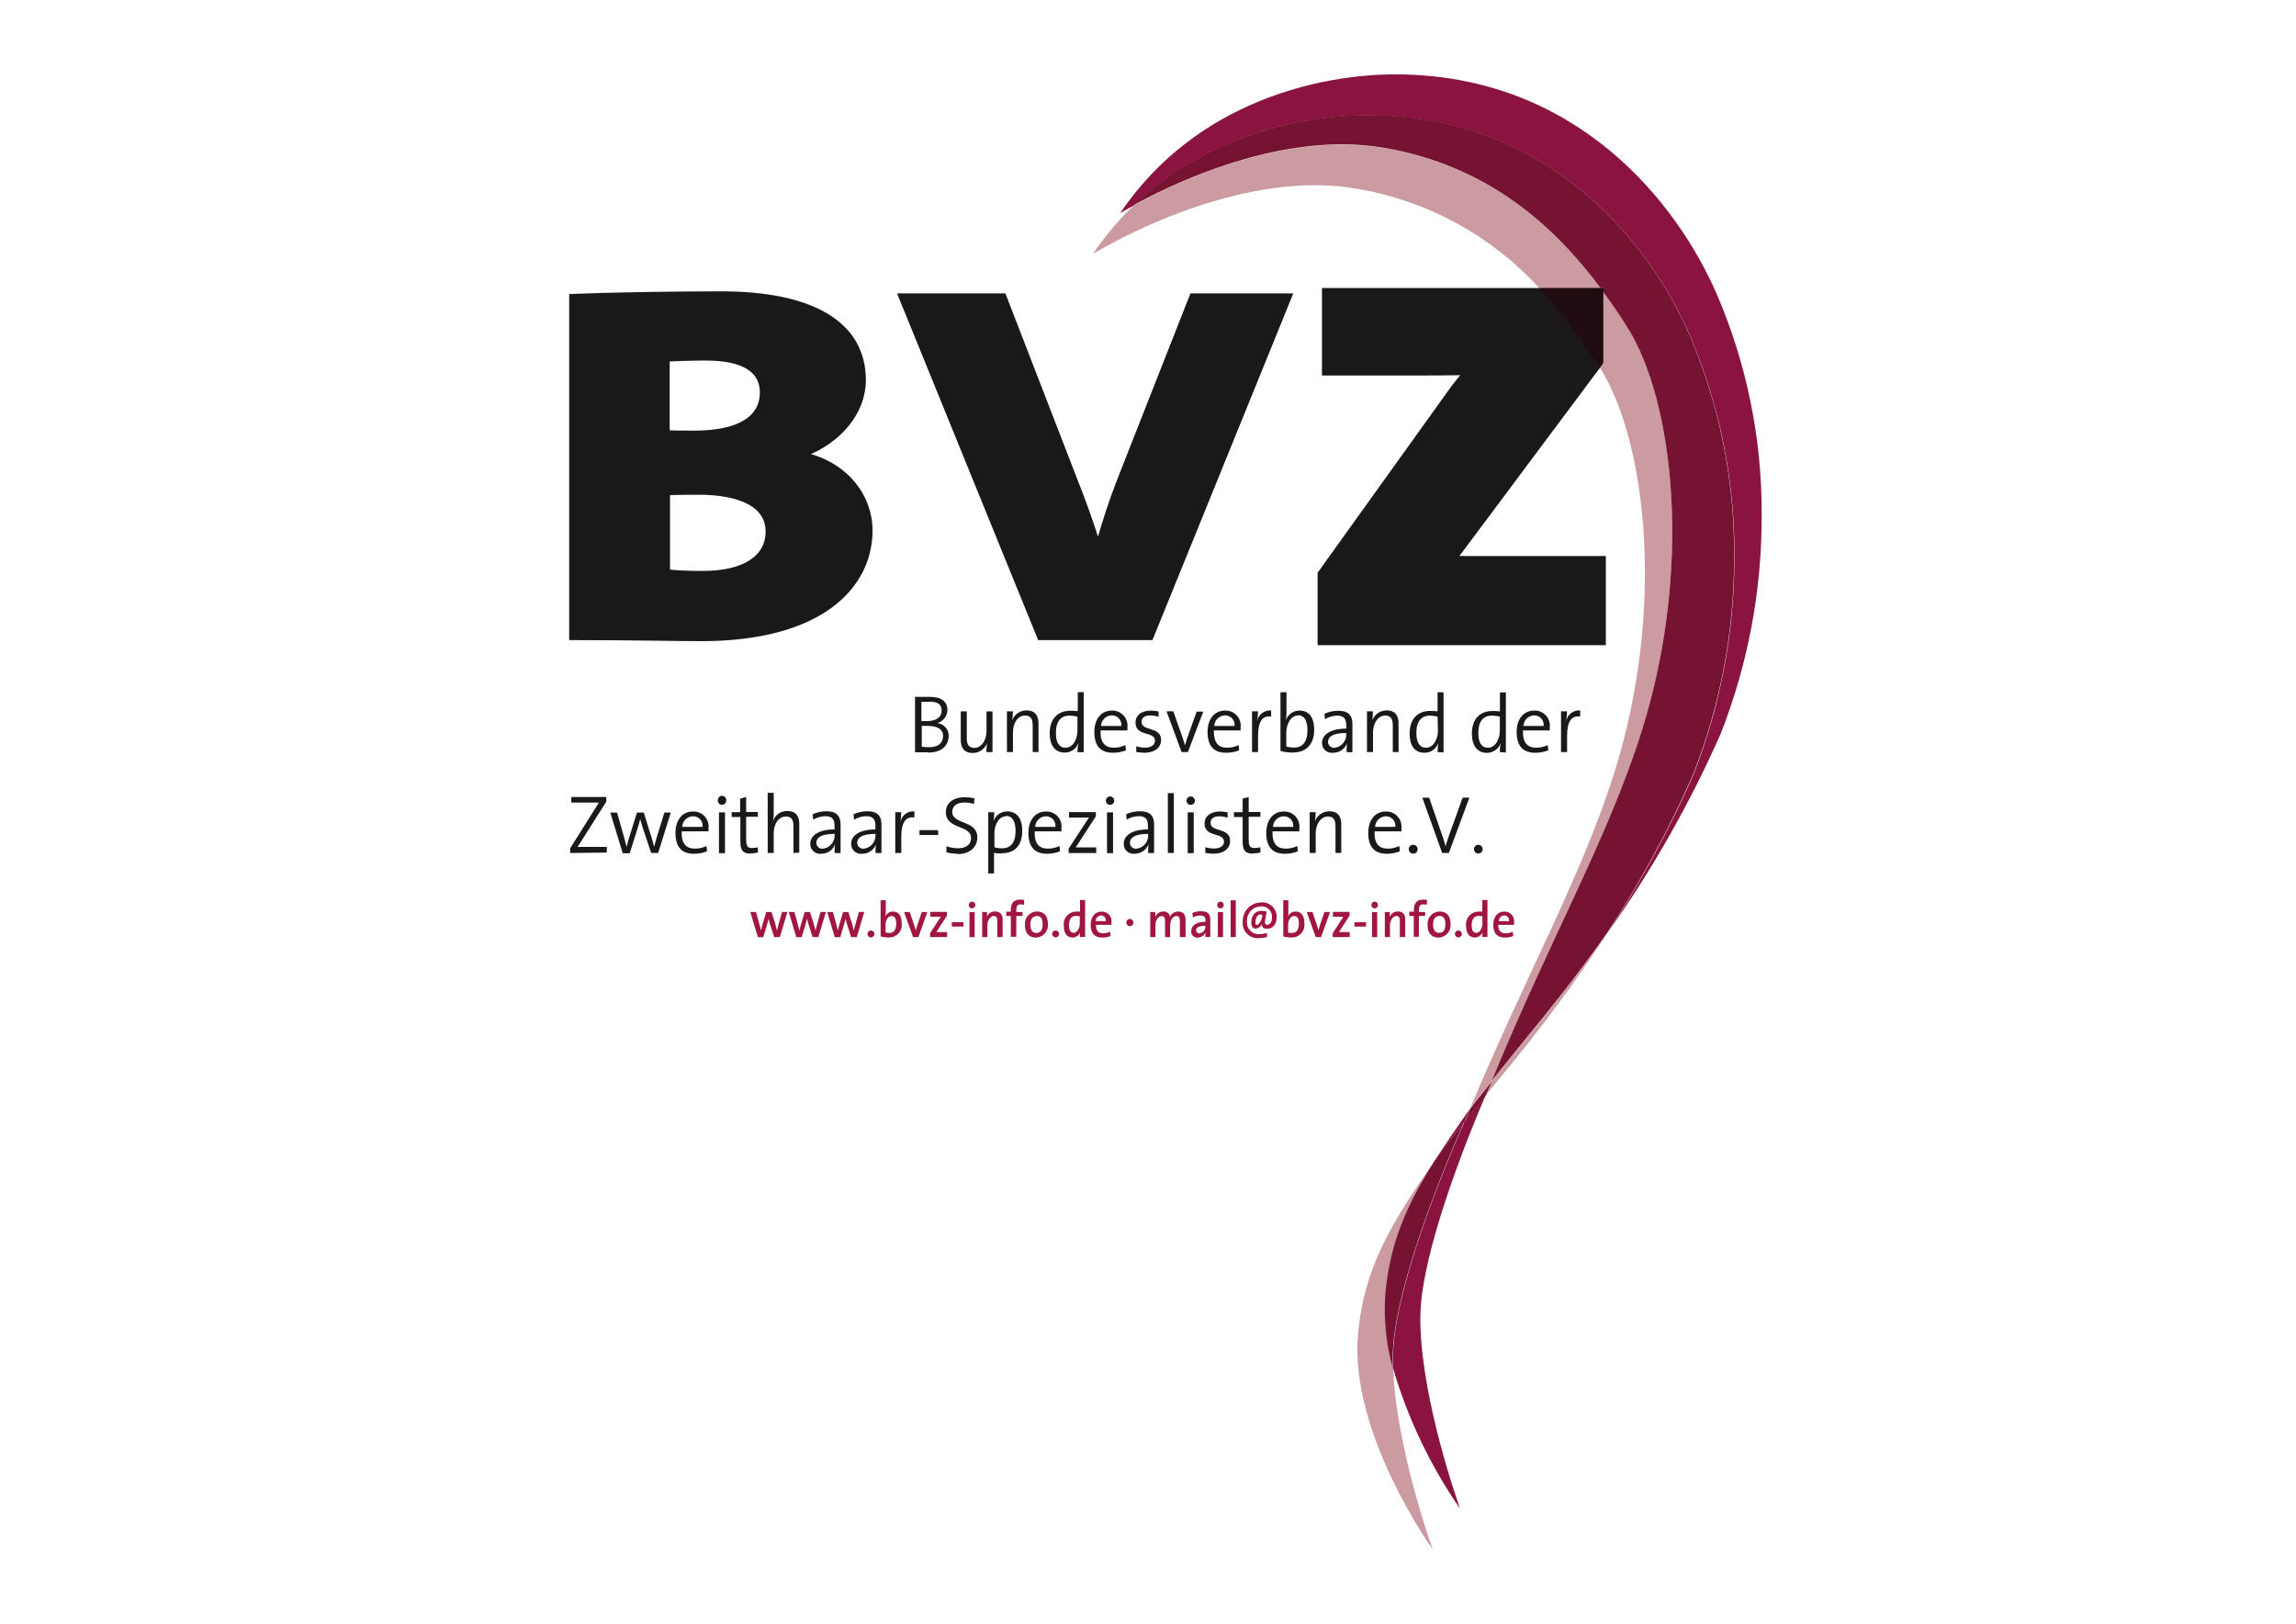 <?xml version="1.0" encoding="utf-8"?>
<!-- Generator: Adobe Illustrator 26.0.1, SVG Export Plug-In . SVG Version: 6.00 Build 0)  -->
<svg version="1.1" id="Ebene_1" xmlns="http://www.w3.org/2000/svg" xmlns:xlink="http://www.w3.org/1999/xlink" x="0px" y="0px"
	 viewBox="0 0 841.89 595.28" style="enable-background:new 0 0 841.89 595.28;" xml:space="preserve">
<style type="text/css">
	.st0{clip-path:url(#SVGID_00000031930236417569559000000002923923734678478765_);}
	.st1{fill:#1B181C;}
	.st2{fill:none;stroke:#1B181C;stroke-width:2.24;}
	.st3{fill:#A0163F;}
	.st4{clip-path:url(#SVGID_00000125601971042169558620000017543869914802912921_);}
	.st5{fill:#CB9BA1;}
	.st6{fill:#200B10;}
	.st7{clip-path:url(#SVGID_00000091002397305220142390000006794766712812603528_);}
	.st8{fill:#8B133F;}
	.st9{fill:#761232;}
	.st10{fill:#180709;}
</style>
<g>
	<g>
		<defs>
			<rect id="SVGID_1_" x="195.93" y="27.28" width="450.03" height="540.71"/>
		</defs>
		<clipPath id="SVGID_00000021824266729684619640000017828947561963496895_">
			<use xlink:href="#SVGID_1_"  style="overflow:visible;"/>
		</clipPath>
		<g style="clip-path:url(#SVGID_00000021824266729684619640000017828947561963496895_);">
			<path class="st1" d="M257.1,233.94c-8.88,0-25.53-0.39-47.27-0.39V108.87c13.78-0.55,36.17-0.94,54.61-0.94
				c32.64,0,51.93,10.56,51.93,31.45c0,11.66-8.88,22.19-21.75,27.01v0.55c15.33,3.34,24.2,15.16,24.2,27.56
				C318.82,214.5,301.29,233.94,257.1,233.94 M258.86,131.06c-5.32,0-10.2,0.19-14.42,0.36v27.4c2.76,0.17,6.2,0.17,10.2,0.17
				c16.9,0,25.11-5.73,25.11-15.16C279.76,135.89,273.31,131.06,258.86,131.06 M256.11,180.27c-1.79,0-8.88,0-11.55,0.19v29.41
				c4.43,0.42,8.87,0.6,13.31,0.55c15.33,0,23.98-5.93,23.98-15.55S272.31,180.27,256.11,180.27"/>
			<path class="st2" d="M257.1,233.94c-8.88,0-25.53-0.39-47.27-0.39V108.87c13.78-0.55,36.17-0.94,54.61-0.94
				c32.64,0,51.93,10.56,51.93,31.45c0,11.66-8.88,22.19-21.75,27.01v0.55c15.33,3.34,24.2,15.16,24.2,27.56
				C318.82,214.5,301.29,233.94,257.1,233.94z M258.86,131.06c-5.32,0-10.2,0.19-14.42,0.36v27.4c2.76,0.17,6.2,0.17,10.2,0.17
				c16.9,0,25.11-5.73,25.11-15.16C279.67,135.89,273.31,131.06,258.86,131.06L258.86,131.06z M256.11,180.27
				c-1.79,0-8.88,0-11.55,0.19v29.41c4.43,0.42,8.87,0.6,13.31,0.55c15.33,0,23.98-5.93,23.98-15.55s-9.65-14.61-25.86-14.61
				L256.11,180.27z"/>
			<path class="st1" d="M421.83,233.55h-40.41l-50.83-124.87h37.3l26.41,68.25c2.76,6.86,5.51,14.64,8.27,23.32h0.22
				c2.3-8.47,5.06-16.81,8.27-24.97l26.21-66.6h35.28L421.83,233.55z"/>
			<path class="st2" d="M421.83,233.55h-40.41l-50.83-124.87h37.3l26.41,68.25c2.76,6.86,5.51,14.64,8.27,23.32h0.22
				c2.3-8.47,5.06-16.81,8.27-24.97l26.21-66.6h35.28L421.83,233.55z"/>
			<path class="st1" d="M486.22,233.55v-22.58l48.16-67.15c2.49-3.35,5.16-6.56,7.99-9.62c-4,0.19-9.1,0.39-23.51,0.39h-31.09
				v-25.91h97.03v23.49l-50.86,68.09c-1.76,2.4-3.53,4.44-5.76,7.03c2.89-0.36,11.33-0.36,29.08-0.36h28.39v26.63H486.22"/>
			<path class="st1" d="M486.22,233.55h-3.09v-23.57l48.76-67.95l0,0c2.58-3.44,5.34-6.75,8.27-9.9l2.26,2.09l0.17,3.09
				c-4.05,0.19-9.23,0.36-23.68,0.36h-34.18v-32.09h103.2v27.56l-51.46,68.91l0,0c-1.87,2.51-3.69,4.63-5.9,7.19l-2.34-2.01
				l-0.39-3.06c3.1-0.27,6.21-0.38,9.32-0.33c4.71,0,11.27,0,20.15,0h31.51v32.69H483.13v-3.09h3.09v-3.09h96.48v-20.45h-45.54
				c-4.63,0-7.47,0.17-8.6,0.3l-7.94,1.02l5.21-6.09c2.23-2.59,3.94-4.58,5.51-6.84l50.25-67.29v-19.3h-90.96v19.74h28.01
				c14.42,0,19.43-0.19,23.38-0.39l7.47-0.33l-5.04,5.51c-2.76,2.97-5.36,6.09-7.77,9.34l-2.51-1.82l2.51,1.79l-47.58,66.35v21.58
				H486l0,0"/>
			<path class="st1" d="M340.32,275.81h-4.8v-20.32c1.35,0,3.17,0,5.51,0c4.33,0,6.37,1.87,6.37,4.82c-0.04,2.25-1.57,4.21-3.75,4.8
				l0,0c2.44,0.22,4.29,2.29,4.22,4.74c0,2.18-1.3,6.06-7.58,6.06 M340.62,257.31h-2.76v7.06h1.9c3.53,0,5.51-1.41,5.51-3.8
				c0-1.93-0.91-3.34-4.41-3.34 M339.93,266.13H338v7.64c0.91,0.12,1.83,0.18,2.76,0.17c3.5,0,5.04-1.76,5.04-4.13
				c0-2.76-2.56-3.69-5.84-3.69"/>
			<path class="st1" d="M361.68,275.72c0-1.11,0.08-2.21,0.25-3.31l0,0c-0.8,2.21-2.91,3.67-5.26,3.64c-3.34,0-4.38-2.18-4.38-4.82
				v-10.42h2.21v9.68c0,2.34,0.63,3.69,2.76,3.69c2.62,0,4.47-2.76,4.47-6.2v-7.17h2.21v14.94L361.68,275.72z"/>
			<path class="st1" d="M378.66,275.72v-9.7c0-2.34-0.63-3.69-2.76-3.69c-2.76,0-4.47,2.76-4.47,6.2v7.19h-2.21v-14.94h2.18
				c0,1.11-0.08,2.21-0.25,3.31l0,0c0.8-2.21,2.91-3.67,5.26-3.64c3.34,0,4.38,2.15,4.38,4.8v10.45L378.66,275.72z"/>
			<path class="st1" d="M395.06,275.72c0.03-1.12,0.16-2.24,0.39-3.34l0,0c-0.76,2.13-2.78,3.54-5.04,3.53
				c-3.64,0-5.51-2.76-5.51-7.06c0-5.32,2.95-8.27,7.53-8.27c0.85,0,1.71,0,2.76,0.14v-6.97h2.18v22.05L395.06,275.72z
				 M395.06,262.71c-0.95-0.23-1.92-0.35-2.89-0.36c-3,0-4.99,1.87-4.99,6.4c0,3.36,1.1,5.38,3.53,5.38c2.92,0,4.36-3.5,4.36-6.15
				V262.71z"/>
			<path class="st1" d="M413.34,267.78h-9.79c-0.14,4.47,1.6,6.34,4.85,6.34c1.47,0.01,2.92-0.32,4.25-0.96l0.22,1.93
				c-1.55,0.6-3.19,0.9-4.85,0.88c-4.41,0-6.75-2.43-6.75-7.66c0-4.47,2.34-7.8,6.42-7.8c3.04-0.13,5.61,2.24,5.74,5.28
				c0.01,0.29,0,0.58-0.03,0.87c0.02,0.38,0.02,0.75,0,1.13 M407.6,262.27c-2.11,0.08-3.8,1.78-3.89,3.89h7.44
				c0.25-1.89-1.09-3.62-2.97-3.86C407.99,262.27,407.8,262.26,407.6,262.27"/>
			<path class="st1" d="M419.73,275.97c-1.04,0-2.07-0.09-3.09-0.28v-2.09c1.06,0.31,2.15,0.48,3.25,0.5c2.12,0,3.61-0.96,3.61-2.54
				c0-3.61-7.14-1.35-7.14-6.67c0-2.51,2.01-4.38,5.71-4.38c0.93,0.02,1.85,0.13,2.76,0.33v1.96c-0.98-0.34-2-0.51-3.03-0.52
				c-2.15,0-3.23,0.91-3.23,2.37c0,3.58,7.17,1.54,7.17,6.62c0,2.76-2.29,4.71-6.12,4.71"/>
			<path class="st1" d="M435.58,275.72h-2.32l-5.51-14.94h2.48l3.42,9.73c0.3,0.94,0.58,1.76,0.83,2.76l0,0
				c0.25-0.83,0.52-1.71,0.8-2.54l3.5-9.84h2.43L435.58,275.72z"/>
			<path class="st1" d="M454.9,267.78h-9.84c0,4.47,1.6,6.34,4.88,6.34c1.46,0.01,2.9-0.32,4.22-0.96l0.22,1.93
				c-1.54,0.6-3.17,0.9-4.82,0.88c-4.44,0-6.78-2.43-6.78-7.66c0-4.47,2.34-7.8,6.42-7.8c3.04-0.13,5.61,2.24,5.74,5.28
				c0.01,0.29,0,0.58-0.03,0.87C454.93,267.03,454.93,267.41,454.9,267.78 M449.12,262.27c-2.11,0.08-3.8,1.78-3.89,3.89h7.44
				c0.25-1.89-1.09-3.62-2.97-3.86C449.51,262.27,449.31,262.26,449.12,262.27"/>
			<path class="st1" d="M466.07,262.71c-3.25-0.52-4.77,1.98-4.77,7.03v5.98h-2.21v-14.94h2.18c-0.01,1.26-0.12,2.51-0.33,3.75l0,0
				c0.36-2.52,2.65-4.31,5.18-4.05L466.07,262.71z"/>
			<path class="st1" d="M474.37,275.89c-1.64,0.05-3.27-0.14-4.85-0.58v-21.53h2.21v7.58c0.01,0.92-0.08,1.85-0.25,2.76l0,0
				c0.7-2.17,2.73-3.64,5.02-3.61c3.45,0,5.38,2.43,5.38,7.06c0,5.32-2.95,8.27-7.55,8.27 M476.02,262.3c-2.92,0-4.36,3.5-4.36,6.15
				v5.24c0.9,0.26,1.82,0.39,2.76,0.39c3.03,0,4.99-1.87,4.99-6.37c0-3.39-1.08-5.51-3.5-5.51"/>
			<path class="st1" d="M493.77,275.72c-0.03-1.06,0.02-2.12,0.14-3.17l0,0c-0.81,2.1-2.85,3.47-5.1,3.42
				c-1.94,0.27-3.74-1.08-4.02-3.02c-0.03-0.19-0.04-0.37-0.03-0.56c0-3.11,3.17-5.26,8.88-5.26v-1.24c0-2.26-0.8-3.53-3.31-3.53
				c-1.59,0.02-3.14,0.47-4.49,1.3l-0.19-1.98c1.59-0.73,3.32-1.11,5.07-1.1c4.02,0,5.18,2.04,5.18,4.85v5.87c0,1.49,0,3.17,0,4.49
				L493.77,275.72z M493.63,268.72c-5.51,0-6.67,1.76-6.67,3.2c-0.04,1.2,0.91,2.21,2.11,2.24c0.09,0,0.17,0,0.26-0.01
				c2.61-0.29,4.51-2.6,4.3-5.21L493.63,268.72z"/>
			<path class="st1" d="M510.7,275.72v-9.7c0-2.34-0.61-3.69-2.76-3.69c-2.62,0-4.49,2.76-4.49,6.2v7.19h-2.21v-14.94h2.18
				c0,1.11-0.08,2.21-0.22,3.31l0,0c0.8-2.2,2.9-3.66,5.24-3.64c3.36,0,4.38,2.15,4.38,4.8v10.45L510.7,275.72z"/>
			<path class="st1" d="M527.13,275.72c0-1.09,0.08-2.18,0.25-3.25l0,0c-0.77,2.15-2.84,3.56-5.13,3.5c-3.61,0-5.38-2.76-5.38-7.06
				c0-5.32,2.95-8.27,7.5-8.27c0.85,0,1.71,0,2.76,0.14v-6.97h2.18v22.05L527.13,275.72z M527.13,262.71
				c-0.9-0.21-1.83-0.33-2.76-0.36c-3,0-5.02,1.87-5.02,6.4c0,3.36,1.13,5.38,3.53,5.38c2.92,0,4.38-3.5,4.38-6.15L527.13,262.71z"
				/>
			<path class="st1" d="M549.95,275.72c0-1.09,0.09-2.18,0.28-3.25l0,0c-0.74,2.13-2.76,3.55-5.02,3.53c-3.64,0-5.51-2.76-5.51-7.06
				c0-5.32,2.95-8.27,7.53-8.27c0.85,0,1.71,0,2.76,0.14v-6.97h2.18v22.05L549.95,275.72z M549.95,262.71
				c-0.95-0.22-1.92-0.34-2.89-0.36c-3,0-4.99,1.87-4.99,6.4c0,3.36,1.1,5.38,3.53,5.38c2.92,0,4.36-3.5,4.36-6.15V262.71z"/>
			<path class="st1" d="M568.22,267.78h-9.79c-0.14,4.47,1.6,6.34,4.85,6.34c1.47,0.01,2.92-0.32,4.25-0.96l0.19,1.93
				c-1.54,0.6-3.17,0.9-4.82,0.88c-4.41,0-6.78-2.43-6.78-7.66c0-4.47,2.37-7.8,6.42-7.8c3.04-0.14,5.62,2.21,5.76,5.25
				c0.01,0.3,0,0.6-0.03,0.9c0.02,0.38,0.02,0.75,0,1.13 M562.49,262.27c-2.11,0.08-3.8,1.78-3.89,3.89h7.41
				c0.24-1.89-1.09-3.62-2.97-3.86C562.86,262.27,562.68,262.27,562.49,262.27"/>
			<path class="st1" d="M579.39,262.71c-3.25-0.52-4.77,1.98-4.77,7.03v5.98h-2.23v-14.94h2.21c-0.03,1.26-0.14,2.51-0.33,3.75l0,0
				c0.34-2.53,2.64-4.33,5.18-4.05L579.39,262.71z"/>
			<path class="st1" d="M209.08,312.72v-1.74l8.79-13.98c0.63-0.94,1.16-1.76,1.76-2.76h-4.63h-5.51v-2.04h12.82v1.71l-9.26,14.61
				c-0.41,0.69-0.83,1.27-1.27,1.96c0.63,0,2.59,0,5.21,0h5.51v2.09L209.08,312.72z"/>
			<path class="st1" d="M241.33,312.72h-2.56l-3.23-9.65c-0.3-0.94-0.55-1.87-0.8-2.76l0,0c-0.3,1.3-0.69,2.51-1.08,3.78l-2.76,8.74
				h-2.56l-4.55-14.94h2.48l2.51,8.9c0.39,1.32,0.77,2.76,0.99,3.67l0,0c0.3-1.21,0.63-2.48,1.02-3.67l2.76-8.9h2.51l2.76,8.88
				c0.58,1.85,0.8,2.76,1.05,3.72l0,0c0.28-1.19,0.55-2.15,0.99-3.67l2.76-8.93h2.34L241.33,312.72z"/>
			<path class="st1" d="M259.74,304.78h-9.79c-0.14,4.49,1.6,6.34,4.88,6.34c1.46,0.01,2.9-0.32,4.22-0.96l0.22,1.93
				c-1.53,0.62-3.17,0.93-4.82,0.91c-4.44,0-6.78-2.45-6.78-7.66c0-4.49,2.34-7.83,6.42-7.83c3.04-0.13,5.61,2.23,5.74,5.27
				c0.01,0.3,0,0.6-0.04,0.9c0.02,0.37,0.02,0.74,0,1.1 M254.04,299.26c-2.12,0.07-3.82,1.77-3.89,3.89h7.47
				c0.24-1.89-1.09-3.62-2.97-3.86c-0.18-0.02-0.37-0.03-0.55-0.03"/>
			<path class="st1" d="M264.76,295.07c-0.84,0.02-1.53-0.65-1.54-1.49c0-0.02,0-0.04,0-0.06c-0.11-0.84,0.48-1.62,1.32-1.74
				c0.84-0.11,1.62,0.48,1.74,1.32c0.02,0.14,0.02,0.28,0,0.41c0.02,0.84-0.65,1.53-1.49,1.54
				C264.78,295.07,264.77,295.07,264.76,295.07 M263.63,297.83h2.21v14.94h-2.21V297.83z"/>
			<path class="st1" d="M275.26,312.96c-2.92,0-3.78-1.32-3.78-4.44v-8.99h-3.2v-1.76h3.11v-4.96l2.21-0.63v5.51h4.3v1.76h-4.3v8.08
				c0,2.76,0.47,3.36,2.21,3.36c0.71,0,1.41-0.09,2.09-0.28v1.96c-0.91,0.19-1.83,0.29-2.76,0.3"/>
			<path class="st1" d="M290.95,312.72v-9.68c0-2.34-0.61-3.69-2.76-3.69c-2.76,0-4.49,2.76-4.49,6.17v7.19h-2.21v-22.05h2.21v7.3
				c0.02,1-0.06,1.99-0.22,2.98l0,0c0.76-2.21,2.87-3.68,5.21-3.61c3.36,0,4.38,2.15,4.38,4.8v10.45L290.95,312.72z"/>
			<path class="st1" d="M306.03,312.72c-0.03-1.06,0.02-2.12,0.17-3.17l0,0c-0.79,2.11-2.82,3.48-5.07,3.45
				c-1.96,0.24-3.75-1.15-4-3.11c-0.02-0.17-0.03-0.35-0.03-0.52c0-3.14,3.2-5.29,8.9-5.29v-1.35c0-2.26-0.8-3.5-3.34-3.5
				c-1.57,0.02-3.12,0.46-4.47,1.27l-0.22-1.98c1.6-0.71,3.32-1.09,5.07-1.1c4.02,0,5.18,2.04,5.18,4.88v5.95c0,1.49,0,3.17,0,4.49
				H306.03z M306.03,305.71c-5.51,0-6.7,1.76-6.7,3.23c-0.02,1.2,0.94,2.19,2.14,2.22c0.09,0,0.17,0,0.26-0.01
				c2.59-0.29,4.49-2.58,4.3-5.18V305.71z"/>
			<path class="st1" d="M321.02,312.72c-0.03-1.06,0.02-2.12,0.17-3.17l0,0c-0.79,2.11-2.82,3.48-5.07,3.45
				c-1.96,0.24-3.75-1.15-4-3.11c-0.02-0.17-0.03-0.35-0.03-0.52c0-3.14,3.2-5.29,8.9-5.29v-1.35c0-2.26-0.8-3.5-3.34-3.5
				c-1.57,0.02-3.12,0.46-4.47,1.27l-0.22-1.98c1.6-0.71,3.32-1.09,5.07-1.1c4.05,0,5.18,2.04,5.18,4.88v5.95c0,1.49,0,3.17,0,4.49
				H321.02z M321.02,305.71c-5.51,0-6.7,1.76-6.7,3.23c-0.02,1.2,0.94,2.19,2.14,2.22c0.09,0,0.17,0,0.26-0.01
				c2.59-0.29,4.49-2.58,4.3-5.18V305.71z"/>
			<path class="st1" d="M335.25,299.73c-3.23-0.55-4.77,1.98-4.77,7v5.98h-2.21v-14.94h2.18c-0.02,1.26-0.12,2.51-0.3,3.75l0,0
				c0.36-2.52,2.65-4.31,5.18-4.05L335.25,299.73z"/>
			<rect x="337.15" y="304.34" class="st1" width="6.84" height="1.79"/>
			<path class="st1" d="M351.01,312.99c-1.34,0-2.68-0.18-3.97-0.52v-2.23c1.38,0.49,2.83,0.74,4.3,0.74c2.56,0,4.71-1.05,4.71-3.83
				c0-4.8-9.23-2.98-9.23-9.37c0-3.23,2.54-5.51,6.89-5.51c1.2,0,2.41,0.13,3.58,0.39l-0.14,2.07c-1.16-0.34-2.37-0.52-3.58-0.52
				c-2.76,0-4.41,1.38-4.41,3.45c0,4.66,9.21,2.98,9.21,9.32c0,3.58-2.76,6.15-7.25,6.15"/>
			<path class="st1" d="M367.25,312.91c-0.92,0.01-1.85-0.06-2.76-0.22v7.53h-2.12v-22.44h2.18c0.01,1.09-0.07,2.18-0.25,3.25l0,0
				c0.73-2.14,2.75-3.57,5.02-3.56c3.45,0,5.51,2.43,5.51,7.06c0,5.51-2.76,8.27-7.5,8.27 M368.99,299.26
				c-2.95,0-4.36,3.47-4.36,6.12v5.24c0.89,0.27,1.82,0.4,2.76,0.39c3.03,0,4.99-1.85,4.99-6.37c0-3.36-1.08-5.51-3.5-5.51"/>
			<path class="st1" d="M389.16,304.78h-9.76c-0.17,4.49,1.57,6.34,4.85,6.34c1.47,0,2.92-0.33,4.25-0.96l0.19,1.93
				c-1.53,0.62-3.17,0.93-4.82,0.91c-4.41,0-6.78-2.45-6.78-7.66c0-4.49,2.37-7.83,6.42-7.83c3.04-0.13,5.61,2.23,5.74,5.27
				c0.01,0.3,0,0.6-0.04,0.9c0.02,0.37,0.02,0.74,0,1.1 M383.46,299.26c-2.11,0.08-3.8,1.78-3.89,3.89h7.41
				c0.24-1.89-1.09-3.62-2.97-3.86C383.83,299.27,383.64,299.26,383.46,299.26"/>
			<path class="st1" d="M391.84,312.72v-1.6l7.44-11.38h-4.16h-3.14v-2.01h9.84v1.57l-7.39,11.36h4.25h3.28v2.07H391.84z"/>
			<path class="st1" d="M407.02,295.07c-0.82,0.02-1.5-0.64-1.52-1.46c0-0.03,0-0.06,0-0.08c0-0.84,0.67-1.53,1.52-1.54
				c0.85,0.01,1.53,0.7,1.54,1.54C408.57,294.38,407.88,295.07,407.02,295.07 M405.92,297.83h2.21v14.94h-2.21V297.83z"/>
			<path class="st1" d="M421,312.72c-0.03-1.06,0.02-2.12,0.14-3.17l0,0c-0.84,2.08-2.86,3.44-5.1,3.45
				c-1.95,0.24-3.73-1.14-3.97-3.09c-0.02-0.18-0.03-0.37-0.03-0.55c0-3.14,3.17-5.29,8.88-5.29v-1.35c0-2.26-0.8-3.5-3.31-3.5
				c-1.58,0.01-3.14,0.45-4.49,1.27l-0.19-1.98c1.6-0.72,3.32-1.09,5.07-1.1c4.02,0,5.18,2.04,5.18,4.88v5.95c0,1.49,0,3.17,0,4.49
				H421z M421,305.71c-5.51,0-6.67,1.76-6.67,3.23c-0.04,1.19,0.9,2.18,2.08,2.22c0.1,0,0.19,0,0.29-0.01
				c2.59-0.29,4.49-2.58,4.3-5.18L421,305.71z"/>
			<rect x="428.22" y="290.77" class="st1" width="2.21" height="21.94"/>
			<path class="st1" d="M436.6,295.07c-0.82,0.02-1.5-0.64-1.52-1.46c0-0.03,0-0.06,0-0.08c0-0.84,0.67-1.53,1.52-1.54
				c0.85,0.01,1.53,0.7,1.54,1.54C438.15,294.38,437.45,295.07,436.6,295.07 M435.5,297.83h2.21v14.94h-2.21V297.83z"/>
			<path class="st1" d="M445.06,312.99c-1.05-0.01-2.09-0.11-3.11-0.3v-2.07c1.06,0.29,2.15,0.45,3.25,0.47
				c2.12,0,3.61-0.96,3.61-2.51c0-3.61-7.14-1.38-7.14-6.7c0-2.48,2.01-4.38,5.71-4.38c0.93,0.03,1.85,0.15,2.76,0.33v1.96
				c-0.98-0.34-2-0.51-3.03-0.52c-2.15,0-3.23,0.91-3.23,2.4c0,3.56,7.17,1.52,7.17,6.62c0,2.76-2.29,4.71-6.12,4.71"/>
			<path class="st1" d="M459.43,312.96c-2.92,0-3.78-1.32-3.78-4.44v-8.99h-3.2v-1.76h3.2v-4.96l2.21-0.63v5.51h4.3v1.76h-4.3v8.08
				c0,2.76,0.47,3.36,2.21,3.36c0.71,0,1.41-0.09,2.09-0.28v1.96c-0.91,0.19-1.83,0.3-2.76,0.3"/>
			<path class="st1" d="M476.38,304.78h-9.79c-0.14,4.49,1.6,6.34,4.88,6.34c1.46,0.01,2.9-0.32,4.22-0.96l0.22,1.93
				c-1.53,0.62-3.17,0.93-4.82,0.91c-4.44,0-6.78-2.45-6.78-7.66c0-4.49,2.34-7.83,6.42-7.83c3.04-0.13,5.61,2.23,5.74,5.27
				c0.01,0.3,0,0.6-0.04,0.9c0.02,0.37,0.02,0.74,0,1.1 M470.67,299.26c-2.12,0.07-3.82,1.77-3.89,3.89h7.41
				c0.24-1.89-1.09-3.62-2.97-3.86C471.04,299.27,470.86,299.26,470.67,299.26"/>
			<path class="st1" d="M489.69,312.72v-9.68c0-2.34-0.61-3.69-2.76-3.69c-2.62,0-4.49,2.76-4.49,6.17v7.19h-2.21v-14.94h2.18
				c0,1.11-0.08,2.21-0.22,3.31l0,0c0.8-2.2,2.9-3.66,5.24-3.64c3.36,0,4.38,2.15,4.38,4.8v10.45L489.69,312.72z"/>
			<path class="st1" d="M513.78,304.78h-9.76c-0.17,4.49,1.57,6.34,4.85,6.34c1.47,0.01,2.92-0.32,4.24-0.96l0.19,1.93
				c-1.53,0.62-3.17,0.93-4.82,0.91c-4.41,0-6.78-2.45-6.78-7.66c0-4.49,2.37-7.83,6.42-7.83c3.04-0.14,5.62,2.2,5.77,5.25
				c0.01,0.31,0,0.62-0.03,0.93c0.04,0.37,0.04,0.74,0,1.1 M508.11,299.26c-2.11,0.08-3.8,1.78-3.89,3.89h7.41
				c0.24-1.89-1.09-3.62-2.97-3.86C508.48,299.27,508.29,299.26,508.11,299.26"/>
			<path class="st1" d="M519.82,311.34c0,0.9-0.73,1.63-1.63,1.63c-0.9,0-1.63-0.73-1.63-1.63c0-0.9,0.73-1.63,1.63-1.63l0,0
				c0.88-0.02,1.61,0.69,1.63,1.57C519.82,311.3,519.82,311.32,519.82,311.34"/>
			<path class="st1" d="M531.26,312.72h-2.45l-7.28-20.29h2.51l4.66,13.51c0.53,1.42,0.99,2.86,1.38,4.33l0,0
				c0.4-1.53,0.88-3.04,1.43-4.52l4.8-13.31h2.48L531.26,312.72z"/>
			<path class="st1" d="M543.66,311.34c-0.02,0.88-0.74,1.59-1.63,1.57s-1.59-0.74-1.57-1.63c0.02-0.86,0.71-1.56,1.57-1.57
				c0.88-0.02,1.61,0.69,1.63,1.57C543.66,311.3,543.66,311.32,543.66,311.34"/>
			<path class="st3" d="M285.96,343.56h-2.09l-1.54-4.82c-0.2-0.63-0.37-1.28-0.5-1.93l0,0c-0.16,0.78-0.37,1.55-0.61,2.32
				l-1.32,4.44h-2.01l-2.76-9.21h2.09l1.16,4.27c0.25,0.88,0.5,1.74,0.66,2.56l0,0c0.17-0.91,0.39-1.71,0.61-2.51l1.32-4.33h1.93
				l1.32,4.24c0.33,1.13,0.52,1.82,0.69,2.59l0,0c0.17-0.83,0.36-1.57,0.61-2.48l1.24-4.36h1.96L285.96,343.56z"/>
			<path class="st3" d="M300.05,343.56h-2.09l-1.52-4.82c-0.19-0.61-0.36-1.24-0.52-1.93l0,0c-0.19,0.8-0.39,1.52-0.61,2.32
				l-1.35,4.44h-1.98l-2.76-9.21h2.07l1.19,4.27c0.22,0.88,0.47,1.74,0.66,2.56l0,0c0.19-0.91,0.41-1.71,0.63-2.51l1.32-4.33h1.9
				l1.35,4.24c0.33,1.13,0.5,1.82,0.69,2.59l0,0c0.19-0.83,0.36-1.57,0.63-2.48l1.21-4.36h1.98L300.05,343.56z"/>
			<path class="st3" d="M314.16,343.56h-2.09l-1.52-4.82c-0.21-0.63-0.39-1.28-0.52-1.93l0,0c-0.16,0.78-0.37,1.55-0.61,2.32
				l-1.32,4.44h-2.01l-2.76-9.21h2.07l1.19,4.27c0.22,0.88,0.47,1.74,0.63,2.56l0,0c0.19-0.91,0.39-1.71,0.63-2.51l1.3-4.33h1.93
				l1.32,4.24c0.33,1.13,0.52,1.82,0.69,2.59l0,0c0.17-0.84,0.38-1.67,0.63-2.48l1.21-4.36h1.98L314.16,343.56z"/>
			<path class="st3" d="M320.64,342.43c-0.02,0.7-0.6,1.26-1.3,1.24c-0.7-0.02-1.26-0.6-1.24-1.3c0.01-0.69,0.58-1.24,1.27-1.24
				C320.07,341.15,320.64,341.73,320.64,342.43"/>
			<path class="st3" d="M326.04,343.7c-1.06,0.01-2.12-0.12-3.14-0.39v-13.26h1.9v4.24c0,0.58-0.05,1.16-0.17,1.74l0,0
				c0.45-1.12,1.55-1.86,2.76-1.85c2.09,0,3.25,1.54,3.25,4.3c0.34,2.52-1.43,4.84-3.95,5.17c-0.24,0.03-0.49,0.05-0.73,0.04
				 M326.89,335.82c-1.41,0-2.18,1.74-2.18,3.28v2.76c0.44,0.14,0.91,0.21,1.38,0.19c1.52,0,2.54-0.96,2.54-3.45
				c0-1.85-0.55-2.76-1.74-2.76"/>
			<path class="st3" d="M336.76,343.56h-1.96l-3.31-9.21h2.09l1.65,4.88c0.22,0.63,0.41,1.27,0.58,1.87l0,0
				c0.17-0.58,0.33-1.21,0.52-1.82l1.68-4.93h2.04L336.76,343.56z"/>
			<path class="st3" d="M341.03,343.56v-1.41l3.94-6.06h-2.12h-1.71v-1.79h6.09v1.38l-3.89,6.04h3.94v1.82L341.03,343.56z"/>
			<rect x="349" y="338.1" class="st3" width="4.27" height="1.6"/>
			<path class="st3" d="M356.42,333.03c-0.67-0.01-1.21-0.57-1.21-1.24c0-0.67,0.54-1.23,1.21-1.24c0.67,0,1.21,0.54,1.21,1.21
				c0,0.01,0,0.02,0,0.03C357.63,332.47,357.09,333.02,356.42,333.03 M355.48,334.38h1.9v9.21h-1.9V334.38z"/>
			<path class="st3" d="M365.68,343.56v-5.93c0-1.16-0.33-1.82-1.32-1.82c-0.99,0-2.32,1.46-2.32,3.31v4.44h-1.9v-9.21h1.82
				c0,0.6-0.05,1.2-0.14,1.79l0,0c0.51-1.24,1.73-2.03,3.06-1.98c2.01,0,2.76,1.3,2.76,2.92v6.45L365.68,343.56z"/>
			<path class="st3" d="M375.49,331.71c-0.39-0.11-0.78-0.16-1.19-0.17c-1.16,0-1.65,0.63-1.65,2.07v0.74h2.29v1.43h-2.29v7.66
				h-2.01v-7.66h-1.68v-1.54h1.68v-0.69c0-2.54,1.16-3.75,3.45-3.75c0.49,0,0.98,0.05,1.46,0.17L375.49,331.71z"/>
			<path class="st3" d="M379.87,343.73c-2.45,0-4.05-1.41-4.05-4.66c-0.23-2.47,1.59-4.66,4.06-4.89c0.12-0.01,0.23-0.02,0.35-0.02
				c2.34,0,4.02,1.38,4.02,4.63c0.23,2.49-1.6,4.69-4.09,4.92C380.07,343.72,379.97,343.72,379.87,343.73 M380.07,335.84
				c-1.16,0-2.26,0.91-2.26,3.03s0.77,3.17,2.23,3.17s2.26-1.02,2.26-3.14c0-2.12-0.63-3.11-2.23-3.11"/>
			<path class="st3" d="M388.34,342.43c-0.02,0.7-0.6,1.26-1.3,1.24c-0.7-0.02-1.26-0.6-1.24-1.3c0.01-0.69,0.58-1.24,1.27-1.24
				c0.7,0,1.27,0.57,1.27,1.27C388.34,342.41,388.34,342.42,388.34,342.43"/>
			<path class="st3" d="M395.94,343.56c-0.01-0.58,0.04-1.16,0.14-1.74l0,0c-0.45,1.13-1.54,1.89-2.76,1.9
				c-2.18,0-3.25-1.65-3.25-4.33c-0.32-2.52,1.47-4.83,3.99-5.15c0.21-0.03,0.43-0.04,0.64-0.04h1.32v-4.24h1.87v13.51
				L395.94,343.56z M395.94,335.95c-0.46-0.11-0.93-0.16-1.41-0.17c-1.52,0-2.54,0.96-2.54,3.45c0,1.85,0.55,2.76,1.76,2.76
				s2.18-1.74,2.18-3.31V335.95z"/>
			<path class="st3" d="M407.38,339.07h-5.51c0,2.12,0.85,3.09,2.59,3.09c0.9,0,1.78-0.2,2.59-0.58l0.17,1.57
				c-0.96,0.4-1.99,0.59-3.03,0.58c-2.76,0-4.27-1.46-4.27-4.71c0-2.76,1.46-4.82,4.02-4.82c1.93-0.08,3.56,1.42,3.64,3.36
				c0.01,0.21,0,0.41-0.03,0.61c0,0.25,0,0.55,0,0.91 M403.72,335.62c-1.1,0.06-1.97,0.96-1.98,2.07h3.75
				C405.48,336.42,404.82,335.62,403.72,335.62"/>
			<path class="st3" d="M415.6,338.24c0,0.72-0.58,1.31-1.3,1.32c-0.72,0-1.3-0.58-1.3-1.3c0-0.01,0-0.02,0-0.03
				c-0.02-0.73,0.56-1.34,1.29-1.35c0,0,0,0,0,0C415.03,336.92,415.6,337.52,415.6,338.24"/>
			<path class="st3" d="M432.63,343.56v-5.87c0-1.16-0.28-1.87-1.3-1.87s-2.26,1.32-2.26,3.34v4.41h-1.87v-5.9
				c0-1.02-0.22-1.85-1.27-1.85s-2.26,1.41-2.26,3.34v4.41h-1.9v-9.21h1.82c0.04,0.6,0.04,1.2,0,1.79l0,0c0.5-1.22,1.69-2,3-1.98
				c1.21-0.1,2.28,0.76,2.45,1.96c0.48-1.19,1.64-1.96,2.92-1.96c1.71,0,2.76,0.94,2.76,3.03v6.34L432.63,343.56z"/>
			<path class="st3" d="M441.98,343.56c-0.03-0.57-0.03-1.14,0-1.71l0,0c-0.49,1.19-1.67,1.94-2.95,1.9
				c-1.23,0.01-2.24-0.99-2.24-2.22c0-0.08,0-0.15,0.01-0.23c0-2.09,2.01-3.34,5.21-3.34v-0.58c0-1.16-0.47-1.74-1.85-1.74
				c-0.97-0.02-1.93,0.24-2.76,0.74l-0.17-1.68c0.99-0.41,2.05-0.63,3.11-0.63c2.76,0,3.45,1.24,3.45,3.11v3.75c0,0.8,0,1.74,0,2.54
				L441.98,343.56z M441.98,339.4c-2.76,0-3.39,0.85-3.39,1.65c-0.02,0.61,0.46,1.12,1.07,1.14c0.05,0,0.1,0,0.14-0.01
				c1.31-0.14,2.27-1.3,2.18-2.62V339.4z"/>
			<path class="st3" d="M447.52,333.03c-0.67-0.01-1.21-0.57-1.21-1.24c0-0.67,0.54-1.23,1.21-1.24c0.67,0,1.21,0.54,1.21,1.21
				c0,0.01,0,0.02,0,0.03C448.73,332.47,448.19,333.02,447.52,333.03 M446.55,334.38h1.9v9.21h-1.9V334.38z"/>
			<rect x="451.24" y="330.05" class="st3" width="1.9" height="13.51"/>
			<path class="st3" d="M464.36,340.45c-0.8,0.11-1.54-0.44-1.65-1.24c-0.02-0.14-0.02-0.28,0-0.42l0,0
				c-0.4,0.92-1.26,1.55-2.26,1.65c-1.1,0-1.63-0.77-1.63-2.23c0-2.34,1.21-4.27,3.67-4.27c0.66,0.01,1.32,0.11,1.96,0.28
				l-0.55,3.14c-0.22,1.27,0,1.68,0.8,1.68c0.8,0,1.71-0.8,1.71-2.76c0.13-2.07-1.44-3.85-3.5-3.98c-0.2-0.01-0.4-0.01-0.6,0.01
				c-2.85,0.04-5.12,2.38-5.08,5.22c0,0.1,0.01,0.19,0.01,0.29c-0.24,2.32,1.45,4.39,3.76,4.63c0.27,0.03,0.54,0.03,0.81,0
				c0.94,0.01,1.87-0.14,2.76-0.44v1.49c-0.95,0.3-1.93,0.44-2.92,0.44c-3.03,0.27-5.71-1.97-5.98-5c-0.03-0.33-0.03-0.65,0-0.98
				c-0.15-3.77,2.78-6.95,6.55-7.11c0.08,0,0.17-0.01,0.25-0.01c2.88-0.23,5.41,1.92,5.64,4.81c0.01,0.18,0.02,0.36,0.01,0.54
				c0,2.92-1.49,4.3-3.61,4.3 M462.15,335.24c-1.24,0-1.79,1.63-1.79,2.76c0,1.13,0.17,1.1,0.58,1.1s1.52-1.16,1.87-3.06v-0.72
				c-0.26-0.03-0.52-0.03-0.77,0"/>
			<path class="st3" d="M473.68,343.7c-1.06,0.01-2.12-0.12-3.14-0.39v-13.26h1.87v4.24c0.01,0.58-0.04,1.16-0.14,1.74l0,0
				c0.45-1.12,1.55-1.86,2.76-1.85c2.09,0,3.25,1.54,3.25,4.3c0.34,2.52-1.43,4.84-3.95,5.17c-0.24,0.03-0.49,0.05-0.73,0.04
				 M474.53,335.82c-1.43,0-2.21,1.74-2.21,3.28v2.76c0.45,0.14,0.93,0.21,1.41,0.19c1.49,0,2.54-0.96,2.54-3.45
				c0-1.85-0.55-2.76-1.74-2.76"/>
			<path class="st3" d="M484.4,343.56h-1.96l-3.28-9.21h2.09l1.65,4.88c0.19,0.63,0.39,1.27,0.55,1.87l0,0
				c0.14-0.58,0.3-1.21,0.5-1.82l1.71-4.93h2.04L484.4,343.56z"/>
			<path class="st3" d="M488.67,343.56v-1.41l3.91-6.06h-2.12h-1.71v-1.79h6.09v1.38l-3.86,6.04h3.94v1.82L488.67,343.56z"/>
			<rect x="496.64" y="338.1" class="st3" width="4.27" height="1.6"/>
			<path class="st3" d="M504.05,333.03c-0.67-0.01-1.21-0.57-1.21-1.24c0-0.67,0.54-1.23,1.21-1.24c0.67,0,1.21,0.54,1.21,1.21
				c0,0.01,0,0.02,0,0.03C505.27,332.47,504.73,333.02,504.05,333.03 M503.09,334.38h1.9v9.21h-1.9V334.38z"/>
			<path class="st3" d="M513.29,343.56v-5.93c0-1.16-0.3-1.82-1.32-1.82c-1.02,0-2.29,1.46-2.29,3.31v4.44h-1.9v-9.21h1.79
				c0.04,0.6,0.04,1.2,0,1.79l0,0c0.5-1.24,1.72-2.03,3.06-1.98c2.01,0,2.62,1.3,2.62,2.92v6.45L513.29,343.56z"/>
			<path class="st3" d="M523.13,331.71c-0.4-0.11-0.8-0.16-1.21-0.17c-1.13,0-1.65,0.63-1.65,2.07v0.74h2.29v1.43h-2.29v7.66h-1.87
				v-7.66h-1.65v-1.54h1.68v-0.69c0-2.54,1.16-3.75,3.45-3.75c0.48,0,0.96,0.05,1.43,0.17L523.13,331.71z"/>
			<path class="st3" d="M527.48,343.73c-2.43,0-4.02-1.41-4.02-4.66c-0.23-2.47,1.59-4.66,4.06-4.89c0.11-0.01,0.22-0.02,0.32-0.02
				c2.37,0,4.05,1.38,4.05,4.63c0.23,2.49-1.6,4.69-4.09,4.92C527.7,343.72,527.59,343.72,527.48,343.73 M527.76,335.79
				c-1.16,0-2.29,0.91-2.29,3.03c0,2.12,0.77,3.17,2.26,3.17s2.26-1.02,2.26-3.14C529.99,336.72,529.19,335.79,527.76,335.79"/>
			<path class="st3" d="M536.03,342.43c-0.02,0.7-0.6,1.26-1.3,1.24c-0.7-0.02-1.26-0.6-1.24-1.3c0.01-0.69,0.58-1.24,1.27-1.24
				C535.47,341.15,536.03,341.73,536.03,342.43"/>
			<path class="st3" d="M543.58,343.56c-0.04-0.58-0.04-1.16,0-1.74l0,0c-0.46,1.13-1.54,1.87-2.76,1.9c-2.15,0-3.25-1.65-3.25-4.33
				c-0.32-2.52,1.47-4.83,3.99-5.15c0.21-0.03,0.43-0.04,0.64-0.04h1.32v-4.24h1.9v13.51L543.58,343.56z M543.58,335.95
				c-0.46-0.11-0.93-0.16-1.41-0.17c-1.49,0-2.54,0.96-2.54,3.45c0,1.85,0.55,2.76,1.76,2.76c1.21,0,2.18-1.74,2.18-3.31V335.95z"/>
			<path class="st3" d="M555.02,339.07h-5.65c0,2.12,0.85,3.09,2.76,3.09c0.89,0,1.76-0.2,2.56-0.58l0.19,1.57
				c-0.97,0.4-2.01,0.59-3.06,0.58c-2.76,0-4.27-1.46-4.27-4.71c0-2.76,1.46-4.82,4.05-4.82c1.93-0.06,3.55,1.45,3.61,3.38
				c0.01,0.2,0,0.39-0.03,0.58c0,0.25,0,0.55,0,0.91 M551.55,335.62c-1.1,0.04-1.97,0.96-1.96,2.07h3.72
				c0.18-0.94-0.43-1.85-1.37-2.04C551.81,335.63,551.68,335.62,551.55,335.62"/>
		</g>
	</g>
	<g>
		<defs>
			<rect id="SVGID_00000081648904101549967140000005351272921717670835_" x="400.68" y="42.19" width="235.27" height="525.8"/>
		</defs>
		<clipPath id="SVGID_00000096021727102154054760000000592496023556884922_">
			<use xlink:href="#SVGID_00000081648904101549967140000005351272921717670835_"  style="overflow:visible;"/>
		</clipPath>
		<g style="clip-path:url(#SVGID_00000096021727102154054760000000592496023556884922_);">
			<path class="st5" d="M587.85,107v26.19l-1.19,1.63c17.37,27.56,23.87,89.17,5.38,148.08c-12.05,38.37-31.98,73.46-53.01,123.52
				l0.41-0.55c0,0,2.56-3.28,7.58-9.57l0.5-1.1c21.58-52.04,42.2-87.88,54.55-127.18c18.55-59.15,11.94-121.04-5.51-148.41
				c-2.76-4.16-5.51-8.27-8.63-12.6 M492.2,53c-32.61,0-64.64,15.79-76.55,22.36c-5.57,5.37-10.56,11.31-14.89,17.72
				c0.17,0,40.33-25.17,81.43-25.17c5.13-0.02,10.24,0.41,15.3,1.27c25.74,4.34,49.29,17.15,66.9,36.41h22.52
				c-17.15-22.91-41.35-44.77-79.39-51.33C502.46,53.4,497.34,52.98,492.2,53"/>
			<path class="st6" d="M581.7,111.77h-11.85c4.21,4.99,8.16,10.19,11.85,15.57V111.77"/>
			<path class="st6" d="M586.83,105.59h-22.52c1.93,2.01,3.75,4.08,5.51,6.17h11.85v15.57c1.65,2.4,3.23,4.8,4.74,7.17l0.22,0.3
				l1.19-1.63V107l-1.02-1.41"/>
			<path class="st5" d="M526.19,425.35c-15.88,22.85-26.08,39.31-28.25,63.9c-3.2,36.22,27.37,78.75,27.37,78.75l-1.93-5.79
				c-1.68-5.02-11.72-36.11-12.54-60.45c-2.48-8.92-3.41-18.19-2.76-27.43c1.65-18.94,8.1-33.08,18.22-48.98 M589.95,341.3
				c-12.46,17.81-23.62,31.23-30.07,39.17c-5.29,6.51-9.59,11.83-12.85,15.88c-0.47,1.08-1.3,2.92-2.34,5.38l5.15-6.37
				C564.26,378.14,577.65,360.09,589.95,341.3"/>
		</g>
	</g>
	<g>
		<defs>
			<rect id="SVGID_00000171681741398765740260000016729042091788217741_" x="410.69" y="27.28" width="235.27" height="525.8"/>
		</defs>
		<clipPath id="SVGID_00000050642375442468527110000018044363074845759143_">
			<use xlink:href="#SVGID_00000171681741398765740260000016729042091788217741_"  style="overflow:visible;"/>
		</clipPath>
		<g style="clip-path:url(#SVGID_00000050642375442468527110000018044363074845759143_);">
			<path class="st8" d="M511.55,27.28h-1.6c-24.81,0.3-70.92,9.07-99.23,50.88c0,0,1.79-1.1,4.88-2.76
				c27.76-26.71,63.62-32.91,84.35-33.08h1.63c66.82,0,103.78,47.33,118.25,81.12c10.69,25.15,16.18,52.2,16.15,79.52v1.3
				c0.03,27.3-5.08,54.36-15.05,79.77c-8.76,19.89-19.12,39.04-30.98,57.25c16.02-22.65,29.74-46.85,40.96-72.22
				c10-25.41,15.11-52.49,15.05-79.8v-1.27c0.04-27.35-5.48-54.42-16.21-79.58c-14.5-33.79-51.46-81.15-118.28-81.15"/>
			<path class="st9" d="M501.54,42.19h-1.63c-20.73,0.25-56.59,6.45-84.35,33.08c11.91-6.56,43.94-22.36,76.55-22.36
				c5.14-0.02,10.26,0.41,15.33,1.27c38.09,6.56,62.24,28.42,79.39,51.33h1.02V107c3.11,4.22,5.95,8.43,8.63,12.6
				c17.53,27.37,24.15,89.26,5.51,148.41c-12.35,39.31-33.08,75.14-54.55,127.18l-0.5,1.1c3.25-4.05,7.55-9.37,12.85-15.88
				c6.45-7.94,17.61-21.36,30.07-39.17c11.84-18.25,22.2-37.42,30.96-57.34c9.99-25.41,15.1-52.47,15.05-79.77v-1.3
				c0.03-27.33-5.47-54.38-16.15-79.52c-14.47-33.79-51.44-81.12-118.25-81.12"/>
			<path class="st10" d="M587.88,105.59h-1.05l1.05,1.41V105.59"/>
			<path class="st8" d="M539.03,406.41c-4.74,6.81-9.04,13.01-12.85,18.94l3.23-4.6c0,0,2.56-3.25,7.61-9.54
				c0.3-0.74,0.5-1.13,0.5-1.13L539.03,406.41 M544.68,401.67c-3,3.69-5.51,6.86-7.66,9.54c-3.36,7.5-22.69,51.71-25.86,79.94
				c-0.35,3.52-0.46,7.05-0.33,10.58c5.39,18.31,13.66,35.65,24.51,51.35l-1.93-5.79c-1.93-5.76-15-46.25-12.21-71.03
				C523.96,452.08,538.45,416.22,544.68,401.67"/>
			<path class="st9" d="M537.02,411.21c-5.04,6.28-7.61,9.54-7.61,9.54l-3.23,4.6c-10.12,15.93-16.54,30.05-18.22,48.98
				c-0.65,9.22,0.28,18.49,2.76,27.4c-0.13-3.53-0.02-7.07,0.33-10.58c3.17-28.23,22.49-72.44,25.86-79.94 M547.05,396.43
				c-5.04,6.28-7.58,9.57-7.58,9.57l-0.41,0.55l-1.52,3.67c0,0-0.19,0.39-0.5,1.13c2.09-2.76,4.66-5.84,7.66-9.54
				C545.76,399.35,546.59,397.51,547.05,396.43"/>
		</g>
	</g>
</g>
</svg>
